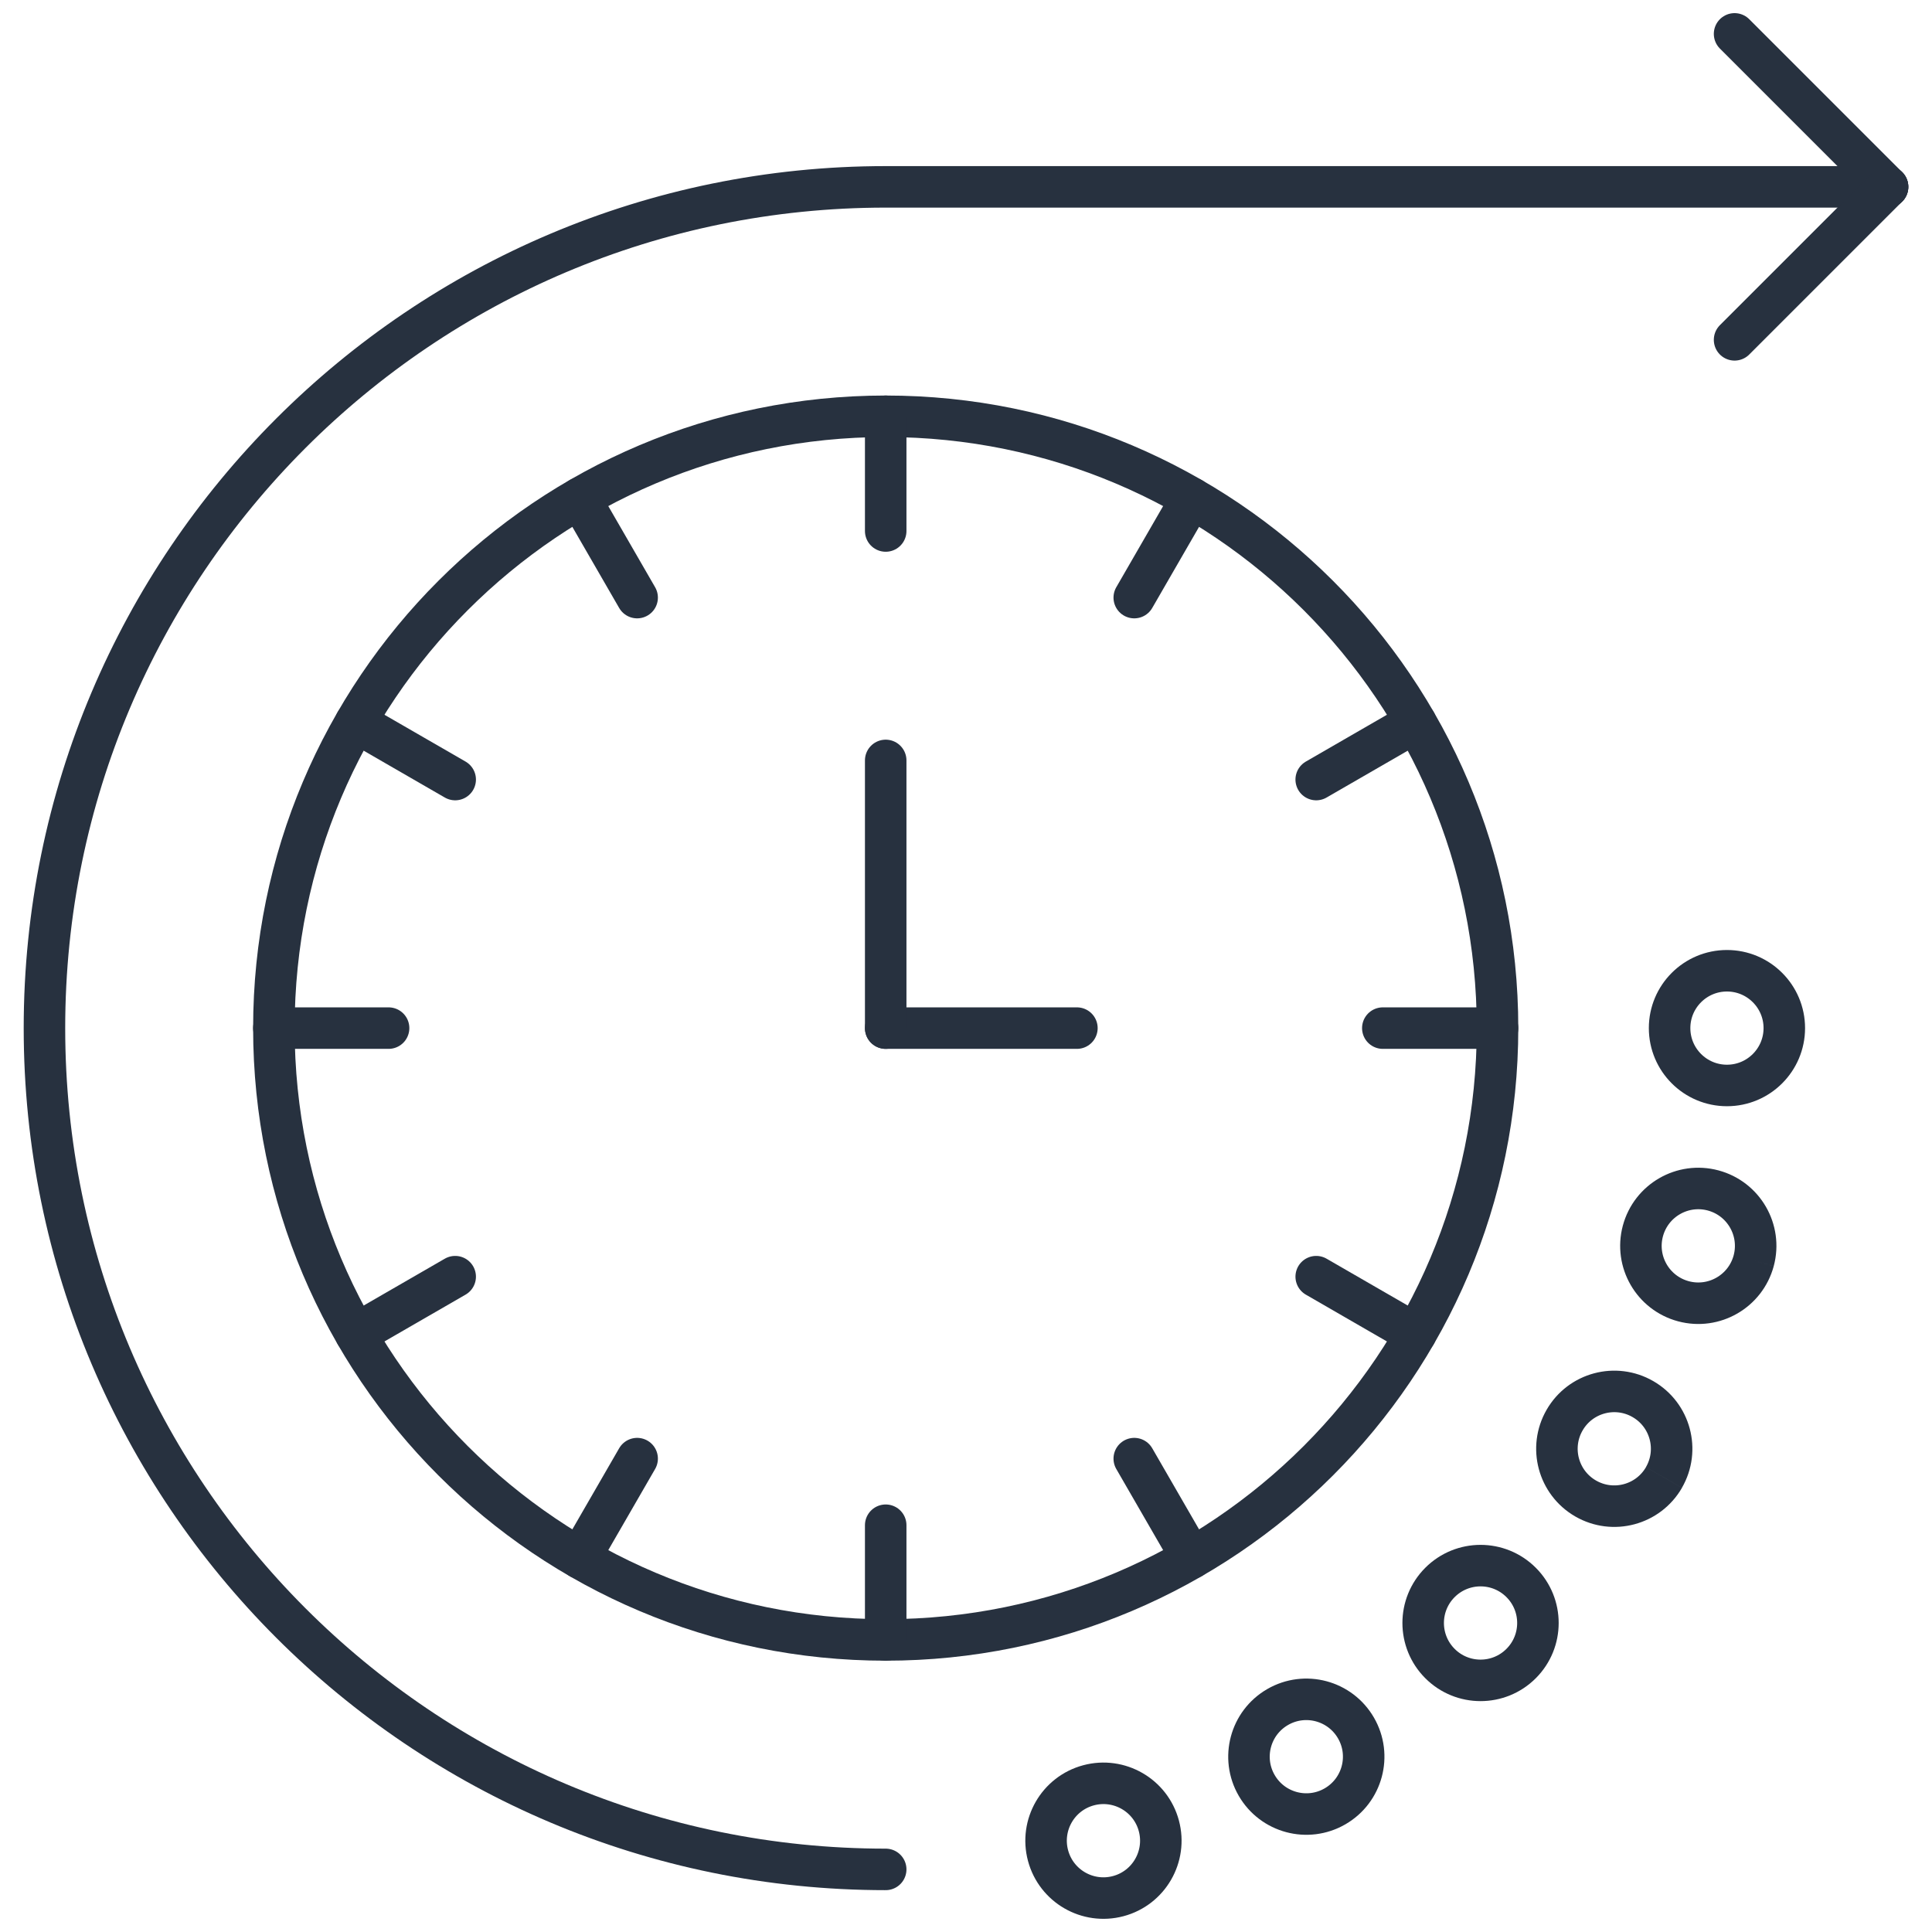 <?xml version="1.0" encoding="UTF-8"?>
<svg xmlns="http://www.w3.org/2000/svg" id="Layer_3" data-name="Layer 3" viewBox="0 0 512 512">
  <defs>
    <style>
      .cls-1 {
        stroke-linecap: round;
        stroke-linejoin: round;
      }

      .cls-1, .cls-2 {
        fill: none;
        stroke: #27313f;
        stroke-width: 11px;
      }

      .cls-2 {
        stroke-miterlimit: 10;
      }
    </style>
  </defs>
  <g id="g1956">
    <g id="g1958">
      <g id="g1960">
        <g id="g1966">
          <path id="path1968" class="cls-1" d="m396.86,272.46c0,89.55-72.59,162.14-162.14,162.14s-162.14-72.59-162.14-162.14S145.17,110.32,234.72,110.32s162.14,72.59,162.14,162.14Z"></path>
        </g>
        <g id="g1970">
          <path id="path1972" class="cls-1" d="m234.72,495.41c-123.13,0-222.94-99.82-222.94-222.94S111.59,49.52,234.72,49.52h265.51s0,0,0,0"></path>
        </g>
        <g id="g1974">
          <path id="path1976" class="cls-1" d="m500.22,49.52l-40.54-40.54"></path>
        </g>
        <g id="g1978">
          <path id="path1980" class="cls-1" d="m500.22,49.52l-40.54,40.54"></path>
        </g>
        <g id="g1982">
          <path id="path1984" class="cls-1" d="m366.46,272.46h30.4"></path>
        </g>
        <g id="g1986">
          <path id="path1988" class="cls-1" d="m72.58,272.46h30.4"></path>
        </g>
        <g id="g1990">
          <path id="path1992" class="cls-1" d="m348.81,206.59l26.33-15.2"></path>
        </g>
        <g id="g1994">
          <path id="path1996" class="cls-1" d="m94.3,353.53l26.33-15.2"></path>
        </g>
        <g id="g1998">
          <path id="path2000" class="cls-1" d="m300.59,158.37l15.2-26.33"></path>
        </g>
        <g id="g2002">
          <path id="path2004" class="cls-1" d="m153.65,412.88l15.2-26.33"></path>
        </g>
        <g id="g2006">
          <path id="path2008" class="cls-1" d="m234.72,140.72v-30.4"></path>
        </g>
        <g id="g2010">
          <path id="path2012" class="cls-1" d="m234.72,434.6v-30.4"></path>
        </g>
        <g id="g2014">
          <path id="path2016" class="cls-1" d="m168.85,158.37l-15.2-26.33"></path>
        </g>
        <g id="g2018">
          <path id="path2020" class="cls-1" d="m315.79,412.88l-15.2-26.33"></path>
        </g>
        <g id="g2022">
          <path id="path2024" class="cls-1" d="m120.63,206.59l-26.33-15.2"></path>
        </g>
        <g id="g2026">
          <path id="path2028" class="cls-1" d="m375.14,353.53l-26.33-15.2"></path>
        </g>
        <g id="g2030">
          <path id="path2032" class="cls-1" d="m234.72,272.46h50.67"></path>
        </g>
        <g id="g2034">
          <path id="path2036" class="cls-1" d="m234.72,272.46v-70.94"></path>
        </g>
        <g id="g2038">
          <path id="path2040" class="cls-2" d="m472.86,272.46c0-8.39-6.81-15.2-15.2-15.2s-15.2,6.81-15.2,15.2,6.81,15.2,15.2,15.2,15.2-6.81,15.2-15.2"></path>
        </g>
        <g id="g2042">
          <path id="path2044" class="cls-2" d="m464.75,334.1c2.17-8.11-2.64-16.44-10.75-18.62-8.11-2.17-16.44,2.64-18.62,10.75-2.17,8.11,2.64,16.44,10.75,18.62,8.11,2.17,16.44-2.64,18.62-10.75"></path>
        </g>
        <g id="g2046">
          <path id="path2048" class="cls-2" d="m440.96,391.54c4.2-7.27,1.71-16.57-5.56-20.76-7.27-4.2-16.57-1.71-20.76,5.56-4.2,7.27-1.71,16.57,5.56,20.77,7.27,4.2,16.57,1.71,20.77-5.56"></path>
        </g>
        <g id="g2050">
          <path id="path2052" class="cls-2" d="m403.11,440.86c5.94-5.94,5.94-15.56,0-21.5-5.94-5.94-15.56-5.94-21.5,0-5.94,5.94-5.94,15.56,0,21.5,5.94,5.94,15.56,5.94,21.5,0"></path>
        </g>
        <g id="g2054">
          <path id="path2056" class="cls-2" d="m353.79,478.7c7.27-4.2,9.76-13.49,5.56-20.76-4.2-7.27-13.49-9.76-20.76-5.56-7.27,4.2-9.76,13.49-5.56,20.76,4.2,7.27,13.49,9.76,20.76,5.56"></path>
        </g>
        <g id="g2058">
          <path id="path2060" class="cls-2" d="m296.36,502.49c8.11-2.17,12.92-10.51,10.75-18.62-2.17-8.11-10.51-12.92-18.62-10.75-8.11,2.17-12.92,10.51-10.75,18.62,2.17,8.11,10.51,12.92,18.62,10.75"></path>
        </g>
      </g>
    </g>
  </g>
</svg>
